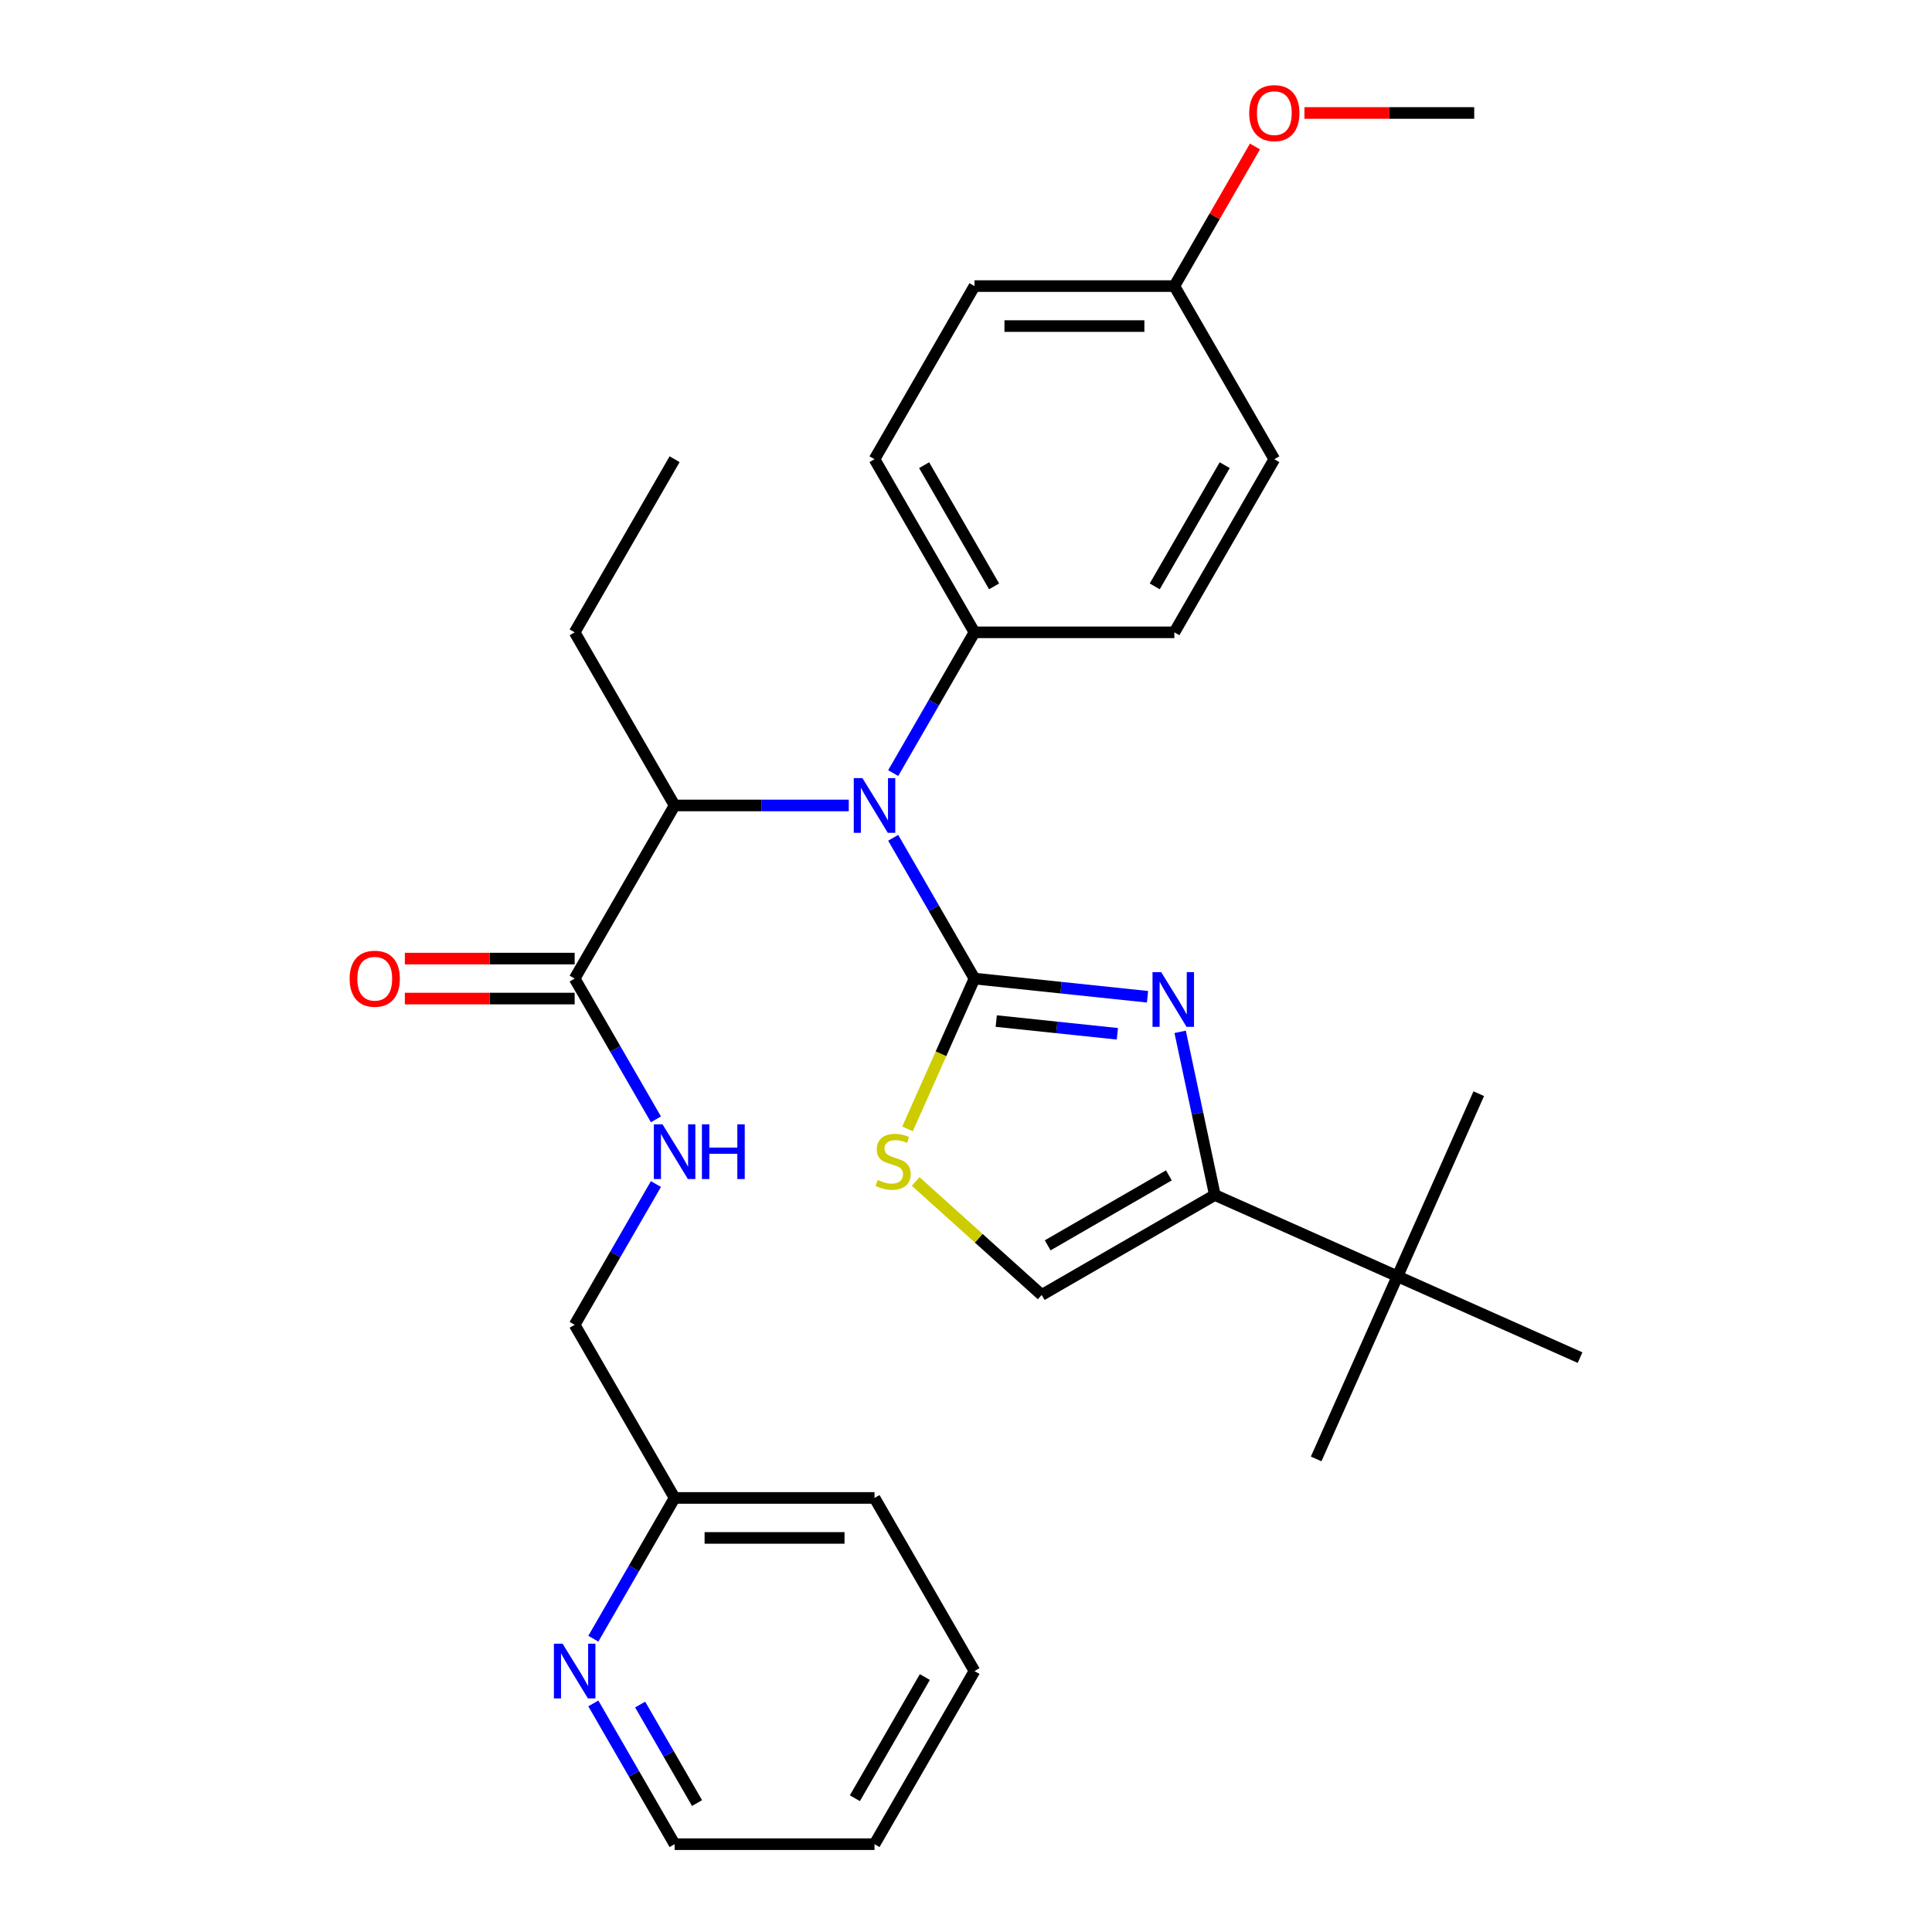 <?xml version='1.0' encoding='iso-8859-1'?>
<svg version='1.1' baseProfile='full'
              xmlns='http://www.w3.org/2000/svg'
                      xmlns:rdkit='http://www.rdkit.org/xml'
                      xmlns:xlink='http://www.w3.org/1999/xlink'
                  xml:space='preserve'
width='1000px' height='1000px' viewBox='0 0 1000 1000'>
<!-- END OF HEADER -->
<rect style='opacity:1.0;fill:#FFFFFF;stroke:none' width='1000' height='1000' x='0' y='0'> </rect>
<path class='bond-0' d='M 297.441,496.161 L 253.499,496.161' style='fill:none;fill-rule:evenodd;stroke:#000000;stroke-width:6px;stroke-linecap:butt;stroke-linejoin:miter;stroke-opacity:1' />
<path class='bond-0' d='M 253.499,496.161 L 209.558,496.161' style='fill:none;fill-rule:evenodd;stroke:#FF0000;stroke-width:6px;stroke-linecap:butt;stroke-linejoin:miter;stroke-opacity:1' />
<path class='bond-0' d='M 297.441,516.855 L 253.499,516.855' style='fill:none;fill-rule:evenodd;stroke:#000000;stroke-width:6px;stroke-linecap:butt;stroke-linejoin:miter;stroke-opacity:1' />
<path class='bond-0' d='M 253.499,516.855 L 209.558,516.855' style='fill:none;fill-rule:evenodd;stroke:#FF0000;stroke-width:6px;stroke-linecap:butt;stroke-linejoin:miter;stroke-opacity:1' />
<path class='bond-1' d='M 297.441,506.508 L 318.474,542.938' style='fill:none;fill-rule:evenodd;stroke:#000000;stroke-width:6px;stroke-linecap:butt;stroke-linejoin:miter;stroke-opacity:1' />
<path class='bond-1' d='M 318.474,542.938 L 339.507,579.369' style='fill:none;fill-rule:evenodd;stroke:#0000FF;stroke-width:6px;stroke-linecap:butt;stroke-linejoin:miter;stroke-opacity:1' />
<path class='bond-2' d='M 297.441,506.508 L 349.176,416.9' style='fill:none;fill-rule:evenodd;stroke:#000000;stroke-width:6px;stroke-linecap:butt;stroke-linejoin:miter;stroke-opacity:1' />
<path class='bond-3' d='M 339.507,612.862 L 318.474,649.292' style='fill:none;fill-rule:evenodd;stroke:#0000FF;stroke-width:6px;stroke-linecap:butt;stroke-linejoin:miter;stroke-opacity:1' />
<path class='bond-3' d='M 318.474,649.292 L 297.441,685.723' style='fill:none;fill-rule:evenodd;stroke:#000000;stroke-width:6px;stroke-linecap:butt;stroke-linejoin:miter;stroke-opacity:1' />
<path class='bond-4' d='M 504.38,864.938 L 452.646,954.545' style='fill:none;fill-rule:evenodd;stroke:#000000;stroke-width:6px;stroke-linecap:butt;stroke-linejoin:miter;stroke-opacity:1' />
<path class='bond-4' d='M 478.699,868.032 L 442.484,930.757' style='fill:none;fill-rule:evenodd;stroke:#000000;stroke-width:6px;stroke-linecap:butt;stroke-linejoin:miter;stroke-opacity:1' />
<path class='bond-5' d='M 504.38,864.938 L 452.646,775.33' style='fill:none;fill-rule:evenodd;stroke:#000000;stroke-width:6px;stroke-linecap:butt;stroke-linejoin:miter;stroke-opacity:1' />
<path class='bond-6' d='M 452.646,954.545 L 349.176,954.545' style='fill:none;fill-rule:evenodd;stroke:#000000;stroke-width:6px;stroke-linecap:butt;stroke-linejoin:miter;stroke-opacity:1' />
<path class='bond-7' d='M 610.843,534.07 L 619.82,576.301' style='fill:none;fill-rule:evenodd;stroke:#0000FF;stroke-width:6px;stroke-linecap:butt;stroke-linejoin:miter;stroke-opacity:1' />
<path class='bond-7' d='M 619.82,576.301 L 628.796,618.532' style='fill:none;fill-rule:evenodd;stroke:#000000;stroke-width:6px;stroke-linecap:butt;stroke-linejoin:miter;stroke-opacity:1' />
<path class='bond-8' d='M 593.957,515.923 L 549.169,511.215' style='fill:none;fill-rule:evenodd;stroke:#0000FF;stroke-width:6px;stroke-linecap:butt;stroke-linejoin:miter;stroke-opacity:1' />
<path class='bond-8' d='M 549.169,511.215 L 504.38,506.508' style='fill:none;fill-rule:evenodd;stroke:#000000;stroke-width:6px;stroke-linecap:butt;stroke-linejoin:miter;stroke-opacity:1' />
<path class='bond-8' d='M 578.357,535.091 L 547.005,531.796' style='fill:none;fill-rule:evenodd;stroke:#0000FF;stroke-width:6px;stroke-linecap:butt;stroke-linejoin:miter;stroke-opacity:1' />
<path class='bond-8' d='M 547.005,531.796 L 515.654,528.501' style='fill:none;fill-rule:evenodd;stroke:#000000;stroke-width:6px;stroke-linecap:butt;stroke-linejoin:miter;stroke-opacity:1' />
<path class='bond-9' d='M 628.796,618.532 L 723.321,660.617' style='fill:none;fill-rule:evenodd;stroke:#000000;stroke-width:6px;stroke-linecap:butt;stroke-linejoin:miter;stroke-opacity:1' />
<path class='bond-10' d='M 628.796,618.532 L 539.189,670.267' style='fill:none;fill-rule:evenodd;stroke:#000000;stroke-width:6px;stroke-linecap:butt;stroke-linejoin:miter;stroke-opacity:1' />
<path class='bond-10' d='M 605.008,608.371 L 542.283,644.585' style='fill:none;fill-rule:evenodd;stroke:#000000;stroke-width:6px;stroke-linecap:butt;stroke-linejoin:miter;stroke-opacity:1' />
<path class='bond-11' d='M 539.189,670.267 L 506.575,640.902' style='fill:none;fill-rule:evenodd;stroke:#000000;stroke-width:6px;stroke-linecap:butt;stroke-linejoin:miter;stroke-opacity:1' />
<path class='bond-11' d='M 506.575,640.902 L 473.962,611.537' style='fill:none;fill-rule:evenodd;stroke:#CCCC00;stroke-width:6px;stroke-linecap:butt;stroke-linejoin:miter;stroke-opacity:1' />
<path class='bond-12' d='M 469.734,584.325 L 487.057,545.417' style='fill:none;fill-rule:evenodd;stroke:#CCCC00;stroke-width:6px;stroke-linecap:butt;stroke-linejoin:miter;stroke-opacity:1' />
<path class='bond-12' d='M 487.057,545.417 L 504.38,506.508' style='fill:none;fill-rule:evenodd;stroke:#000000;stroke-width:6px;stroke-linecap:butt;stroke-linejoin:miter;stroke-opacity:1' />
<path class='bond-13' d='M 504.38,506.508 L 483.347,470.077' style='fill:none;fill-rule:evenodd;stroke:#000000;stroke-width:6px;stroke-linecap:butt;stroke-linejoin:miter;stroke-opacity:1' />
<path class='bond-13' d='M 483.347,470.077 L 462.314,433.647' style='fill:none;fill-rule:evenodd;stroke:#0000FF;stroke-width:6px;stroke-linecap:butt;stroke-linejoin:miter;stroke-opacity:1' />
<path class='bond-14' d='M 462.314,400.153 L 483.347,363.723' style='fill:none;fill-rule:evenodd;stroke:#0000FF;stroke-width:6px;stroke-linecap:butt;stroke-linejoin:miter;stroke-opacity:1' />
<path class='bond-14' d='M 483.347,363.723 L 504.38,327.293' style='fill:none;fill-rule:evenodd;stroke:#000000;stroke-width:6px;stroke-linecap:butt;stroke-linejoin:miter;stroke-opacity:1' />
<path class='bond-15' d='M 439.319,416.9 L 394.247,416.9' style='fill:none;fill-rule:evenodd;stroke:#0000FF;stroke-width:6px;stroke-linecap:butt;stroke-linejoin:miter;stroke-opacity:1' />
<path class='bond-15' d='M 394.247,416.9 L 349.176,416.9' style='fill:none;fill-rule:evenodd;stroke:#000000;stroke-width:6px;stroke-linecap:butt;stroke-linejoin:miter;stroke-opacity:1' />
<path class='bond-16' d='M 349.176,416.9 L 297.441,327.293' style='fill:none;fill-rule:evenodd;stroke:#000000;stroke-width:6px;stroke-linecap:butt;stroke-linejoin:miter;stroke-opacity:1' />
<path class='bond-17' d='M 723.321,660.617 L 681.236,755.142' style='fill:none;fill-rule:evenodd;stroke:#000000;stroke-width:6px;stroke-linecap:butt;stroke-linejoin:miter;stroke-opacity:1' />
<path class='bond-18' d='M 723.321,660.617 L 765.406,566.093' style='fill:none;fill-rule:evenodd;stroke:#000000;stroke-width:6px;stroke-linecap:butt;stroke-linejoin:miter;stroke-opacity:1' />
<path class='bond-19' d='M 723.321,660.617 L 817.845,702.702' style='fill:none;fill-rule:evenodd;stroke:#000000;stroke-width:6px;stroke-linecap:butt;stroke-linejoin:miter;stroke-opacity:1' />
<path class='bond-20' d='M 504.38,148.078 L 607.85,148.078' style='fill:none;fill-rule:evenodd;stroke:#000000;stroke-width:6px;stroke-linecap:butt;stroke-linejoin:miter;stroke-opacity:1' />
<path class='bond-20' d='M 519.901,168.772 L 592.33,168.772' style='fill:none;fill-rule:evenodd;stroke:#000000;stroke-width:6px;stroke-linecap:butt;stroke-linejoin:miter;stroke-opacity:1' />
<path class='bond-21' d='M 504.38,148.078 L 452.646,237.685' style='fill:none;fill-rule:evenodd;stroke:#000000;stroke-width:6px;stroke-linecap:butt;stroke-linejoin:miter;stroke-opacity:1' />
<path class='bond-22' d='M 607.85,148.078 L 659.585,237.685' style='fill:none;fill-rule:evenodd;stroke:#000000;stroke-width:6px;stroke-linecap:butt;stroke-linejoin:miter;stroke-opacity:1' />
<path class='bond-23' d='M 607.85,148.078 L 628.71,111.947' style='fill:none;fill-rule:evenodd;stroke:#000000;stroke-width:6px;stroke-linecap:butt;stroke-linejoin:miter;stroke-opacity:1' />
<path class='bond-23' d='M 628.71,111.947 L 649.57,75.817' style='fill:none;fill-rule:evenodd;stroke:#FF0000;stroke-width:6px;stroke-linecap:butt;stroke-linejoin:miter;stroke-opacity:1' />
<path class='bond-24' d='M 659.585,237.685 L 607.85,327.293' style='fill:none;fill-rule:evenodd;stroke:#000000;stroke-width:6px;stroke-linecap:butt;stroke-linejoin:miter;stroke-opacity:1' />
<path class='bond-24' d='M 633.904,240.779 L 597.689,303.505' style='fill:none;fill-rule:evenodd;stroke:#000000;stroke-width:6px;stroke-linecap:butt;stroke-linejoin:miter;stroke-opacity:1' />
<path class='bond-25' d='M 607.85,327.293 L 504.38,327.293' style='fill:none;fill-rule:evenodd;stroke:#000000;stroke-width:6px;stroke-linecap:butt;stroke-linejoin:miter;stroke-opacity:1' />
<path class='bond-26' d='M 504.38,327.293 L 452.646,237.685' style='fill:none;fill-rule:evenodd;stroke:#000000;stroke-width:6px;stroke-linecap:butt;stroke-linejoin:miter;stroke-opacity:1' />
<path class='bond-26' d='M 514.542,303.505 L 478.327,240.779' style='fill:none;fill-rule:evenodd;stroke:#000000;stroke-width:6px;stroke-linecap:butt;stroke-linejoin:miter;stroke-opacity:1' />
<path class='bond-27' d='M 675.172,58.47 L 719.114,58.47' style='fill:none;fill-rule:evenodd;stroke:#FF0000;stroke-width:6px;stroke-linecap:butt;stroke-linejoin:miter;stroke-opacity:1' />
<path class='bond-27' d='M 719.114,58.47 L 763.055,58.47' style='fill:none;fill-rule:evenodd;stroke:#000000;stroke-width:6px;stroke-linecap:butt;stroke-linejoin:miter;stroke-opacity:1' />
<path class='bond-28' d='M 297.441,327.293 L 349.176,237.685' style='fill:none;fill-rule:evenodd;stroke:#000000;stroke-width:6px;stroke-linecap:butt;stroke-linejoin:miter;stroke-opacity:1' />
<path class='bond-29' d='M 349.176,954.545 L 328.143,918.115' style='fill:none;fill-rule:evenodd;stroke:#000000;stroke-width:6px;stroke-linecap:butt;stroke-linejoin:miter;stroke-opacity:1' />
<path class='bond-29' d='M 328.143,918.115 L 307.109,881.685' style='fill:none;fill-rule:evenodd;stroke:#0000FF;stroke-width:6px;stroke-linecap:butt;stroke-linejoin:miter;stroke-opacity:1' />
<path class='bond-29' d='M 360.787,933.269 L 346.064,907.768' style='fill:none;fill-rule:evenodd;stroke:#000000;stroke-width:6px;stroke-linecap:butt;stroke-linejoin:miter;stroke-opacity:1' />
<path class='bond-29' d='M 346.064,907.768 L 331.341,882.267' style='fill:none;fill-rule:evenodd;stroke:#0000FF;stroke-width:6px;stroke-linecap:butt;stroke-linejoin:miter;stroke-opacity:1' />
<path class='bond-30' d='M 307.109,848.191 L 328.143,811.761' style='fill:none;fill-rule:evenodd;stroke:#0000FF;stroke-width:6px;stroke-linecap:butt;stroke-linejoin:miter;stroke-opacity:1' />
<path class='bond-30' d='M 328.143,811.761 L 349.176,775.33' style='fill:none;fill-rule:evenodd;stroke:#000000;stroke-width:6px;stroke-linecap:butt;stroke-linejoin:miter;stroke-opacity:1' />
<path class='bond-31' d='M 349.176,775.33 L 452.646,775.33' style='fill:none;fill-rule:evenodd;stroke:#000000;stroke-width:6px;stroke-linecap:butt;stroke-linejoin:miter;stroke-opacity:1' />
<path class='bond-31' d='M 364.696,796.024 L 437.125,796.024' style='fill:none;fill-rule:evenodd;stroke:#000000;stroke-width:6px;stroke-linecap:butt;stroke-linejoin:miter;stroke-opacity:1' />
<path class='bond-32' d='M 349.176,775.33 L 297.441,685.723' style='fill:none;fill-rule:evenodd;stroke:#000000;stroke-width:6px;stroke-linecap:butt;stroke-linejoin:miter;stroke-opacity:1' />
<path  class='atom-1' d='M 180.971 506.588
Q 180.971 499.788, 184.331 495.988
Q 187.691 492.188, 193.971 492.188
Q 200.251 492.188, 203.611 495.988
Q 206.971 499.788, 206.971 506.588
Q 206.971 513.468, 203.571 517.388
Q 200.171 521.268, 193.971 521.268
Q 187.731 521.268, 184.331 517.388
Q 180.971 513.508, 180.971 506.588
M 193.971 518.068
Q 198.291 518.068, 200.611 515.188
Q 202.971 512.268, 202.971 506.588
Q 202.971 501.028, 200.611 498.228
Q 198.291 495.388, 193.971 495.388
Q 189.651 495.388, 187.291 498.188
Q 184.971 500.988, 184.971 506.588
Q 184.971 512.308, 187.291 515.188
Q 189.651 518.068, 193.971 518.068
' fill='#FF0000'/>
<path  class='atom-2' d='M 342.916 581.955
L 352.196 596.955
Q 353.116 598.435, 354.596 601.115
Q 356.076 603.795, 356.156 603.955
L 356.156 581.955
L 359.916 581.955
L 359.916 610.275
L 356.036 610.275
L 346.076 593.875
Q 344.916 591.955, 343.676 589.755
Q 342.476 587.555, 342.116 586.875
L 342.116 610.275
L 338.436 610.275
L 338.436 581.955
L 342.916 581.955
' fill='#0000FF'/>
<path  class='atom-2' d='M 363.316 581.955
L 367.156 581.955
L 367.156 593.995
L 381.636 593.995
L 381.636 581.955
L 385.476 581.955
L 385.476 610.275
L 381.636 610.275
L 381.636 597.195
L 367.156 597.195
L 367.156 610.275
L 363.316 610.275
L 363.316 581.955
' fill='#0000FF'/>
<path  class='atom-5' d='M 601.023 503.163
L 610.303 518.163
Q 611.223 519.643, 612.703 522.323
Q 614.183 525.003, 614.263 525.163
L 614.263 503.163
L 618.023 503.163
L 618.023 531.483
L 614.143 531.483
L 604.183 515.083
Q 603.023 513.163, 601.783 510.963
Q 600.583 508.763, 600.223 508.083
L 600.223 531.483
L 596.543 531.483
L 596.543 503.163
L 601.023 503.163
' fill='#0000FF'/>
<path  class='atom-8' d='M 454.295 610.752
Q 454.615 610.872, 455.935 611.432
Q 457.255 611.992, 458.695 612.352
Q 460.175 612.672, 461.615 612.672
Q 464.295 612.672, 465.855 611.392
Q 467.415 610.072, 467.415 607.792
Q 467.415 606.232, 466.615 605.272
Q 465.855 604.312, 464.655 603.792
Q 463.455 603.272, 461.455 602.672
Q 458.935 601.912, 457.415 601.192
Q 455.935 600.472, 454.855 598.952
Q 453.815 597.432, 453.815 594.872
Q 453.815 591.312, 456.215 589.112
Q 458.655 586.912, 463.455 586.912
Q 466.735 586.912, 470.455 588.472
L 469.535 591.552
Q 466.135 590.152, 463.575 590.152
Q 460.815 590.152, 459.295 591.312
Q 457.775 592.432, 457.815 594.392
Q 457.815 595.912, 458.575 596.832
Q 459.375 597.752, 460.495 598.272
Q 461.655 598.792, 463.575 599.392
Q 466.135 600.192, 467.655 600.992
Q 469.175 601.792, 470.255 603.432
Q 471.375 605.032, 471.375 607.792
Q 471.375 611.712, 468.735 613.832
Q 466.135 615.912, 461.775 615.912
Q 459.255 615.912, 457.335 615.352
Q 455.455 614.832, 453.215 613.912
L 454.295 610.752
' fill='#CCCC00'/>
<path  class='atom-10' d='M 446.386 402.74
L 455.666 417.74
Q 456.586 419.22, 458.066 421.9
Q 459.546 424.58, 459.626 424.74
L 459.626 402.74
L 463.386 402.74
L 463.386 431.06
L 459.506 431.06
L 449.546 414.66
Q 448.386 412.74, 447.146 410.54
Q 445.946 408.34, 445.586 407.66
L 445.586 431.06
L 441.906 431.06
L 441.906 402.74
L 446.386 402.74
' fill='#0000FF'/>
<path  class='atom-20' d='M 646.585 58.55
Q 646.585 51.75, 649.945 47.95
Q 653.305 44.15, 659.585 44.15
Q 665.865 44.15, 669.225 47.95
Q 672.585 51.75, 672.585 58.55
Q 672.585 65.43, 669.185 69.35
Q 665.785 73.23, 659.585 73.23
Q 653.345 73.23, 649.945 69.35
Q 646.585 65.47, 646.585 58.55
M 659.585 70.03
Q 663.905 70.03, 666.225 67.15
Q 668.585 64.23, 668.585 58.55
Q 668.585 52.99, 666.225 50.19
Q 663.905 47.35, 659.585 47.35
Q 655.265 47.35, 652.905 50.15
Q 650.585 52.95, 650.585 58.55
Q 650.585 64.27, 652.905 67.15
Q 655.265 70.03, 659.585 70.03
' fill='#FF0000'/>
<path  class='atom-27' d='M 291.181 850.778
L 300.461 865.778
Q 301.381 867.258, 302.861 869.938
Q 304.341 872.618, 304.421 872.778
L 304.421 850.778
L 308.181 850.778
L 308.181 879.098
L 304.301 879.098
L 294.341 862.698
Q 293.181 860.778, 291.941 858.578
Q 290.741 856.378, 290.381 855.698
L 290.381 879.098
L 286.701 879.098
L 286.701 850.778
L 291.181 850.778
' fill='#0000FF'/>
</svg>
